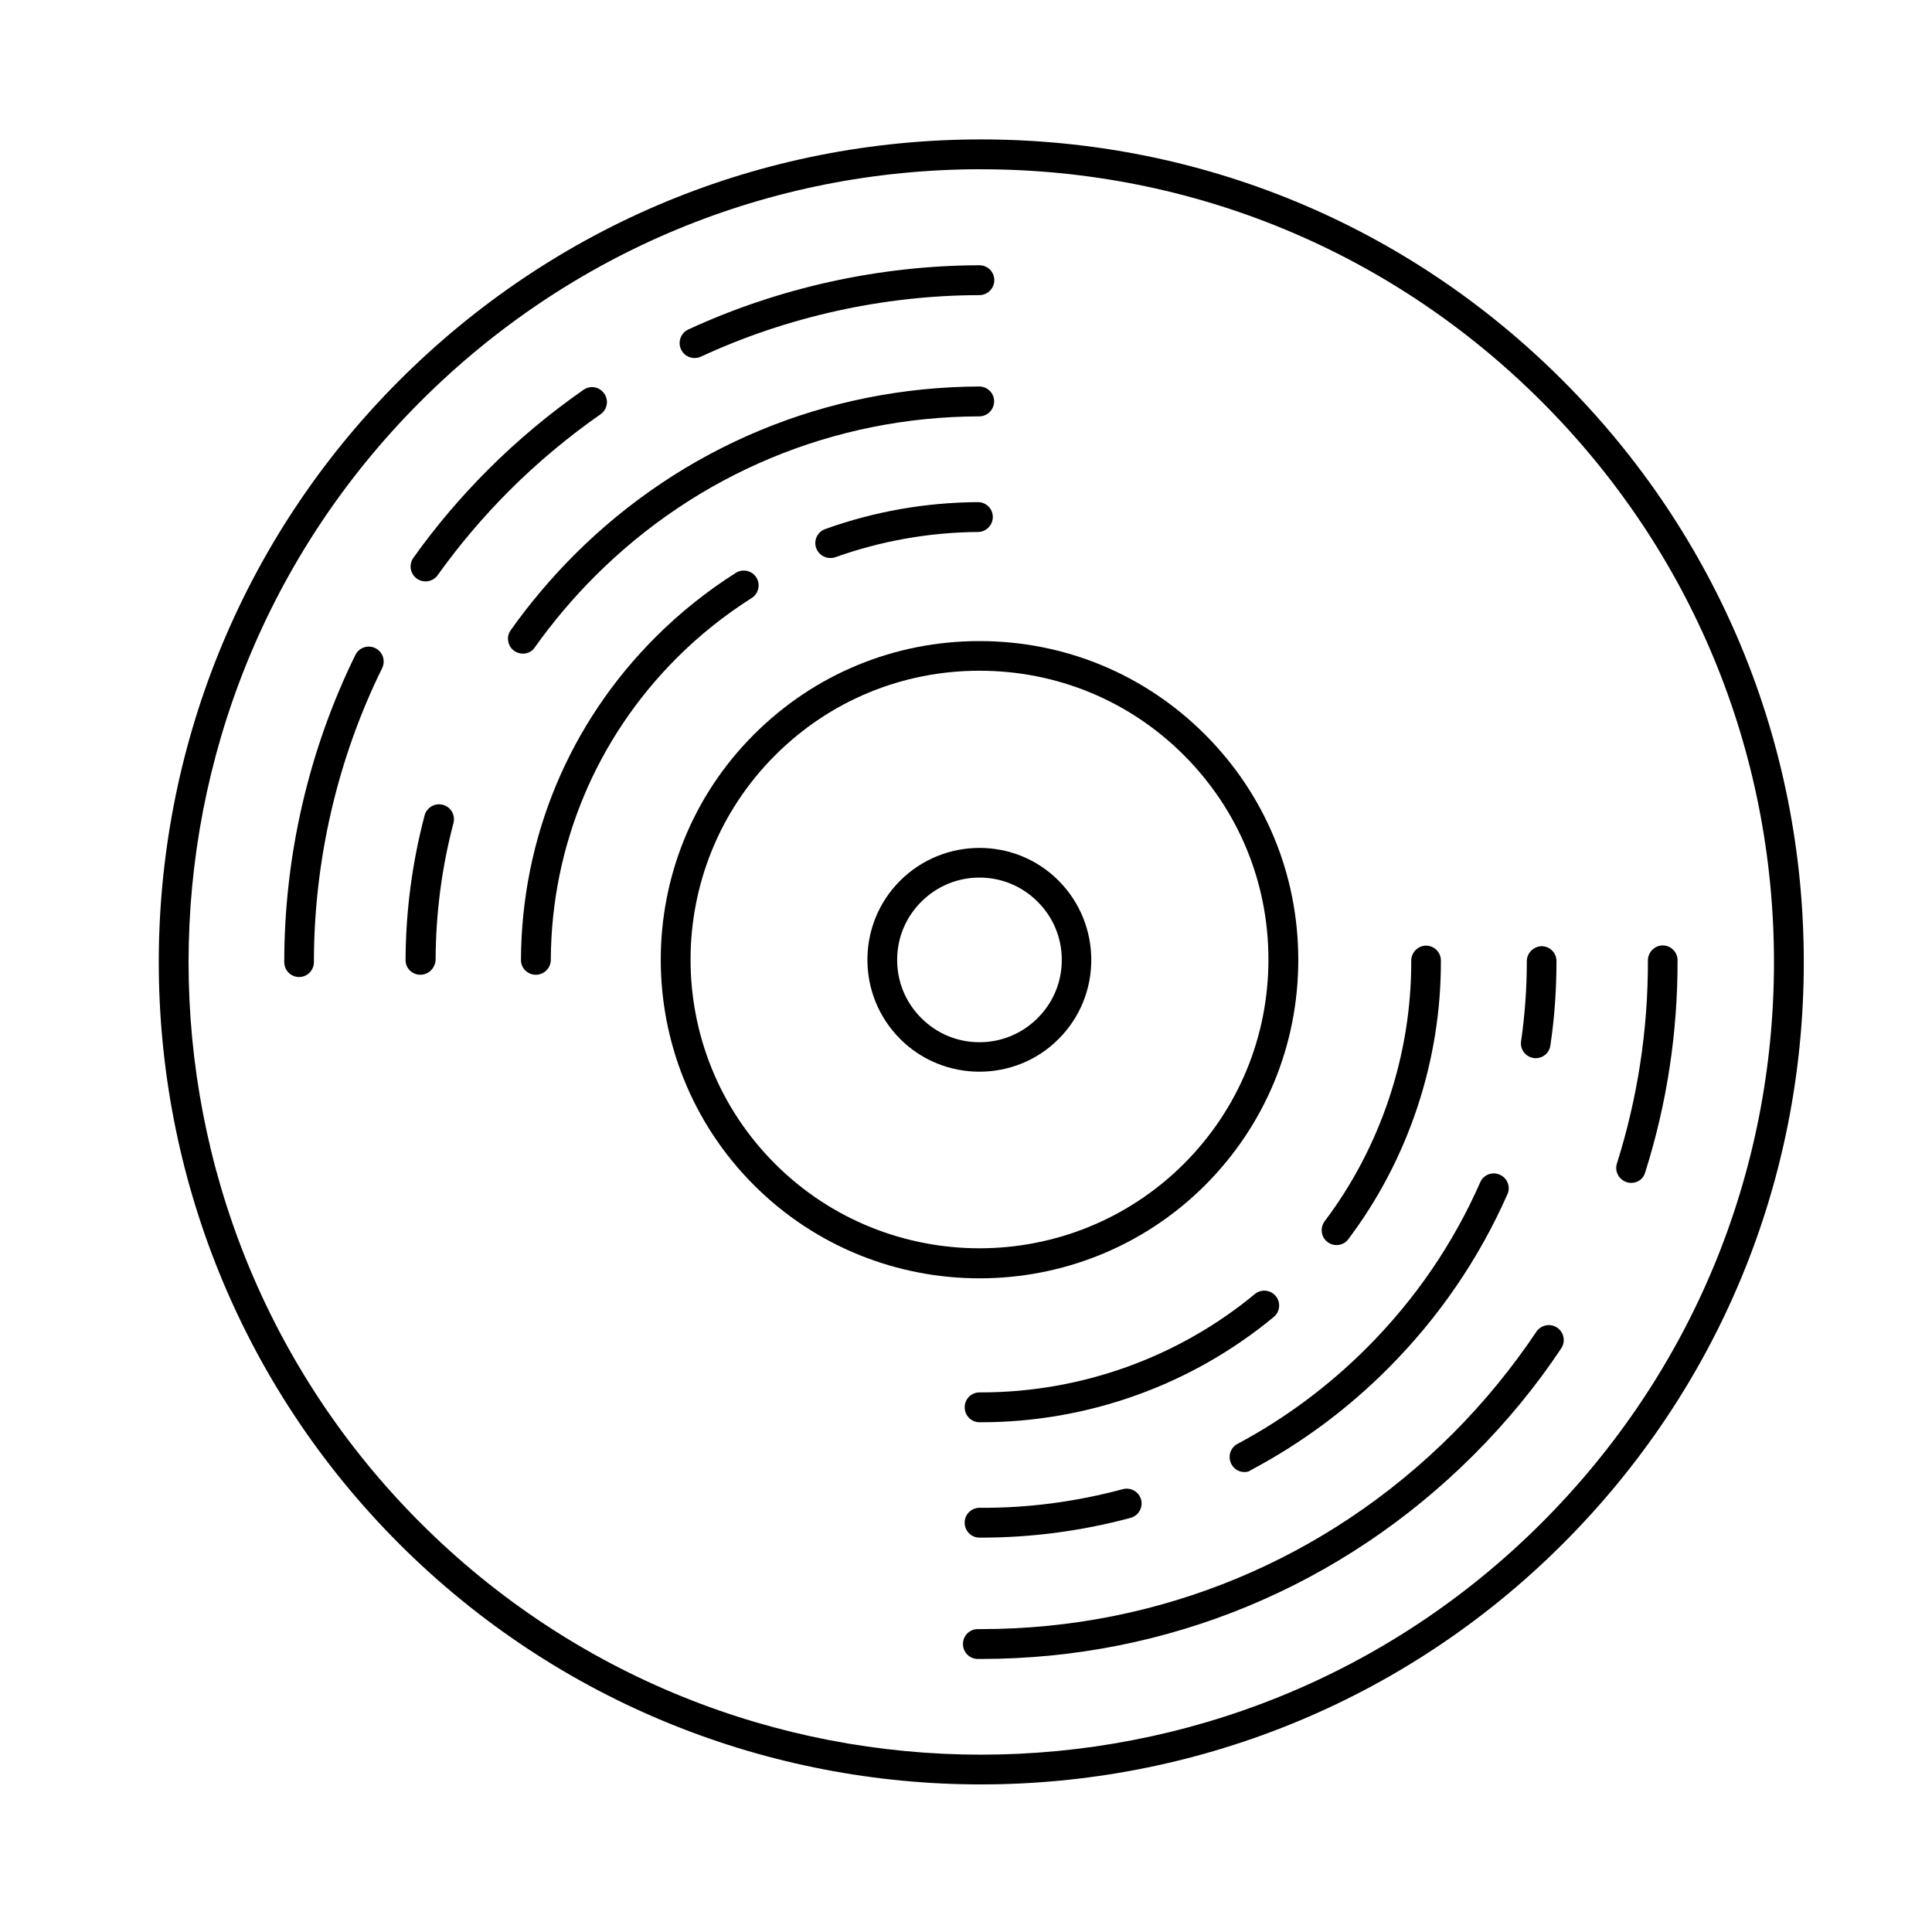 <?xml version="1.0" encoding="UTF-8"?>
<!-- Uploaded to: SVG Repo, www.svgrepo.com, Generator: SVG Repo Mixer Tools -->
<svg fill="#000000" width="800px" height="800px" version="1.1" viewBox="144 144 512 512" xmlns="http://www.w3.org/2000/svg">
 <g>
  <path d="m403.98 616.89c-55.82 0-111.64-21.262-154.16-63.73-84.992-84.992-84.992-223.34 0-308.33 41.16-41.16 95.926-63.883 154.16-63.883 58.242 0 113 22.672 154.16 63.883 41.16 41.16 63.883 95.926 63.883 154.16 0 58.242-22.672 113-63.883 154.16-42.523 42.477-98.344 63.734-154.16 63.734zm0-428.04c-56.125 0-108.88 21.867-148.57 61.566-81.918 81.918-81.918 215.23 0 297.15 81.918 81.918 215.23 81.918 297.15 0 39.699-39.703 61.562-92.449 61.562-148.57s-21.867-108.88-61.566-148.57-92.449-61.566-148.57-61.566z"/>
  <path d="m328.05 238.88c-1.512 0-2.922-0.855-3.578-2.316-0.906-1.965-0.051-4.332 1.914-5.238 23.98-11.082 50.633-16.977 77.184-17.027 2.168 0 3.93 1.762 3.93 3.93 0 2.168-1.762 3.981-3.93 3.981-25.391 0.051-50.934 5.691-73.859 16.324-0.551 0.25-1.105 0.348-1.66 0.348z"/>
  <path d="m256.77 298.08c-0.805 0-1.613-0.25-2.316-0.754-1.762-1.258-2.168-3.727-0.906-5.492 5.894-8.312 12.594-16.172 19.852-23.426 7.758-7.758 16.273-14.863 25.242-21.109 1.812-1.258 4.231-0.805 5.492 1.008 1.258 1.812 0.805 4.231-1.008 5.492-8.566 5.996-16.727 12.797-24.133 20.203-6.953 6.953-13.352 14.508-19.043 22.469-0.762 1.055-1.973 1.609-3.18 1.609z"/>
  <path d="m223.26 402.92c-2.168 0-3.93-1.762-3.93-3.93 0-28.164 6.5-56.277 18.844-81.414 0.957-1.965 3.324-2.769 5.289-1.812s2.769 3.324 1.812 5.289c-11.84 24.027-18.086 50.98-18.086 77.938 0 2.164-1.762 3.93-3.93 3.93z"/>
  <path d="m403.98 583.64h-0.855c-2.168 0-3.93-1.762-3.93-3.981 0-2.168 1.762-3.93 3.93-3.93h0.855c47.207 0 91.594-18.391 125-51.793 8.262-8.262 15.719-17.383 22.168-27.004 1.211-1.812 3.68-2.316 5.492-1.109 1.812 1.211 2.316 3.68 1.109 5.492-6.699 10.078-14.508 19.547-23.176 28.215-34.918 34.914-81.27 54.109-130.59 54.109z"/>
  <path d="m576.28 457.48c-0.402 0-0.805-0.051-1.211-0.203-2.066-0.656-3.223-2.871-2.57-4.938 5.492-17.383 8.262-35.52 8.211-53.809 0-2.168 1.762-3.981 3.93-3.981s3.93 1.762 3.93 3.93c0.051 19.094-2.82 38.039-8.566 56.176-0.449 1.766-2.008 2.824-3.723 2.824z"/>
  <path d="m282.56 317.22c-0.805 0-1.562-0.25-2.266-0.707-1.762-1.258-2.215-3.727-0.957-5.492 4.988-7.055 10.629-13.703 16.777-19.902 28.719-28.719 66.855-44.535 107.41-44.688 2.168 0 3.93 1.762 3.93 3.93s-1.762 3.981-3.93 3.981c-38.492 0.102-74.664 15.164-101.87 42.371-5.844 5.844-11.184 12.191-15.922 18.844-0.707 1.109-1.914 1.664-3.176 1.664z"/>
  <path d="m255.41 402.32c-2.215 0-3.981-1.762-3.93-3.981 0.051-12.898 1.762-25.797 5.039-38.238 0.555-2.117 2.719-3.375 4.836-2.82 2.117 0.555 3.375 2.719 2.82 4.836-3.125 11.84-4.684 24.031-4.734 36.273-0.102 2.164-1.867 3.93-4.031 3.93z"/>
  <path d="m403.98 551.49h-0.402c-2.168 0-3.93-1.762-3.93-3.981 0-2.168 1.762-3.93 3.981-3.93 12.797 0.102 25.594-1.613 37.938-4.938 2.117-0.555 4.281 0.707 4.836 2.769 0.555 2.117-0.707 4.281-2.769 4.836-12.953 3.481-26.254 5.242-39.652 5.242z"/>
  <path d="m473.8 534.11c-1.41 0-2.769-0.754-3.477-2.117-1.008-1.914-0.301-4.332 1.613-5.34 12.543-6.699 24.082-15.266 34.258-25.441 12.746-12.746 22.871-27.508 30.078-43.883 0.855-2.016 3.223-2.922 5.188-2.016 2.016 0.855 2.922 3.223 2.016 5.188-7.609 17.23-18.289 32.797-31.738 46.25-10.73 10.73-22.871 19.75-36.172 26.801-0.504 0.406-1.109 0.559-1.766 0.559z"/>
  <path d="m550.99 424.43c-0.203 0-0.402 0-0.555-0.051-2.168-0.301-3.68-2.316-3.324-4.484 1.008-7.004 1.512-14.105 1.512-21.16 0-2.168 1.762-3.93 3.93-3.981 2.168 0 3.93 1.762 3.93 3.93 0 7.457-0.504 14.965-1.613 22.32-0.25 2.016-1.961 3.426-3.879 3.426z"/>
  <path d="m364.03 291.88c-1.613 0-3.125-1.008-3.727-2.621-0.754-2.066 0.352-4.332 2.367-5.039 13-4.684 26.602-7.055 40.457-7.152h0.051c2.168 0 3.93 1.762 3.93 3.93s-1.762 3.981-3.93 3.981c-12.949 0.102-25.695 2.367-37.836 6.699-0.406 0.152-0.859 0.203-1.312 0.203z"/>
  <path d="m285.99 402.32c-2.215 0-3.981-1.812-3.93-3.981 0.152-32.344 12.848-62.723 35.719-85.547 6.449-6.449 13.602-12.141 21.211-16.977 1.863-1.16 4.281-0.605 5.441 1.211 1.16 1.863 0.605 4.281-1.211 5.441-7.152 4.535-13.855 9.875-19.852 15.871-21.363 21.363-33.25 49.777-33.402 80.004 0 2.211-1.762 3.977-3.977 3.977z"/>
  <path d="m403.98 520.91h-0.402c-2.168 0-3.93-1.762-3.93-3.981 0-2.168 1.762-3.93 3.93-3.93h0.402c26.449 0 52.195-9.219 72.547-26.047 1.664-1.41 4.18-1.16 5.543 0.504 1.41 1.664 1.16 4.18-0.504 5.543-21.766 18.035-49.273 27.91-77.586 27.91z"/>
  <path d="m498.19 473.96c-0.805 0-1.664-0.25-2.367-0.805-1.762-1.309-2.066-3.777-0.754-5.543 14.863-19.699 23.023-44.234 22.922-69.023 0-2.168 1.762-3.981 3.93-3.981s3.93 1.762 3.93 3.93c0.102 26.551-8.613 52.75-24.535 73.859-0.707 1.008-1.918 1.562-3.125 1.562z"/>
  <path d="m403.57 482.77c-21.613 0-43.277-8.211-59.75-24.688-32.949-32.949-32.949-86.555 0-119.45 15.973-15.973 37.18-24.738 59.75-24.738 22.57 0 43.781 8.766 59.75 24.738 15.973 15.973 24.738 37.18 24.738 59.75 0 22.57-8.766 43.781-24.738 59.75-16.473 16.43-38.086 24.641-59.75 24.641zm0-161.02c-20.453 0-39.699 7.961-54.16 22.418-29.875 29.875-29.875 78.441 0 108.27 14.914 14.914 34.562 22.371 54.16 22.371 19.598 0 39.195-7.457 54.16-22.371 14.461-14.461 22.418-33.703 22.418-54.16 0-20.453-7.961-39.699-22.418-54.16-14.457-14.457-33.703-22.367-54.16-22.367z"/>
  <path d="m403.57 428.01c-7.609 0-15.215-2.871-21.008-8.664-11.586-11.586-11.586-30.43 0-41.969 11.586-11.539 30.43-11.586 41.969 0 11.539 11.586 11.586 30.43 0 41.969-5.746 5.789-13.352 8.664-20.961 8.664zm0-51.441c-5.793 0-11.285 2.266-15.418 6.398s-6.398 9.574-6.398 15.418 2.266 11.285 6.398 15.418c4.133 4.133 9.574 6.398 15.418 6.398 5.793 0 11.285-2.266 15.418-6.398 4.133-4.133 6.398-9.574 6.398-15.418s-2.266-11.285-6.398-15.418c-4.133-4.129-9.574-6.398-15.418-6.398z"/>
 </g>
</svg>